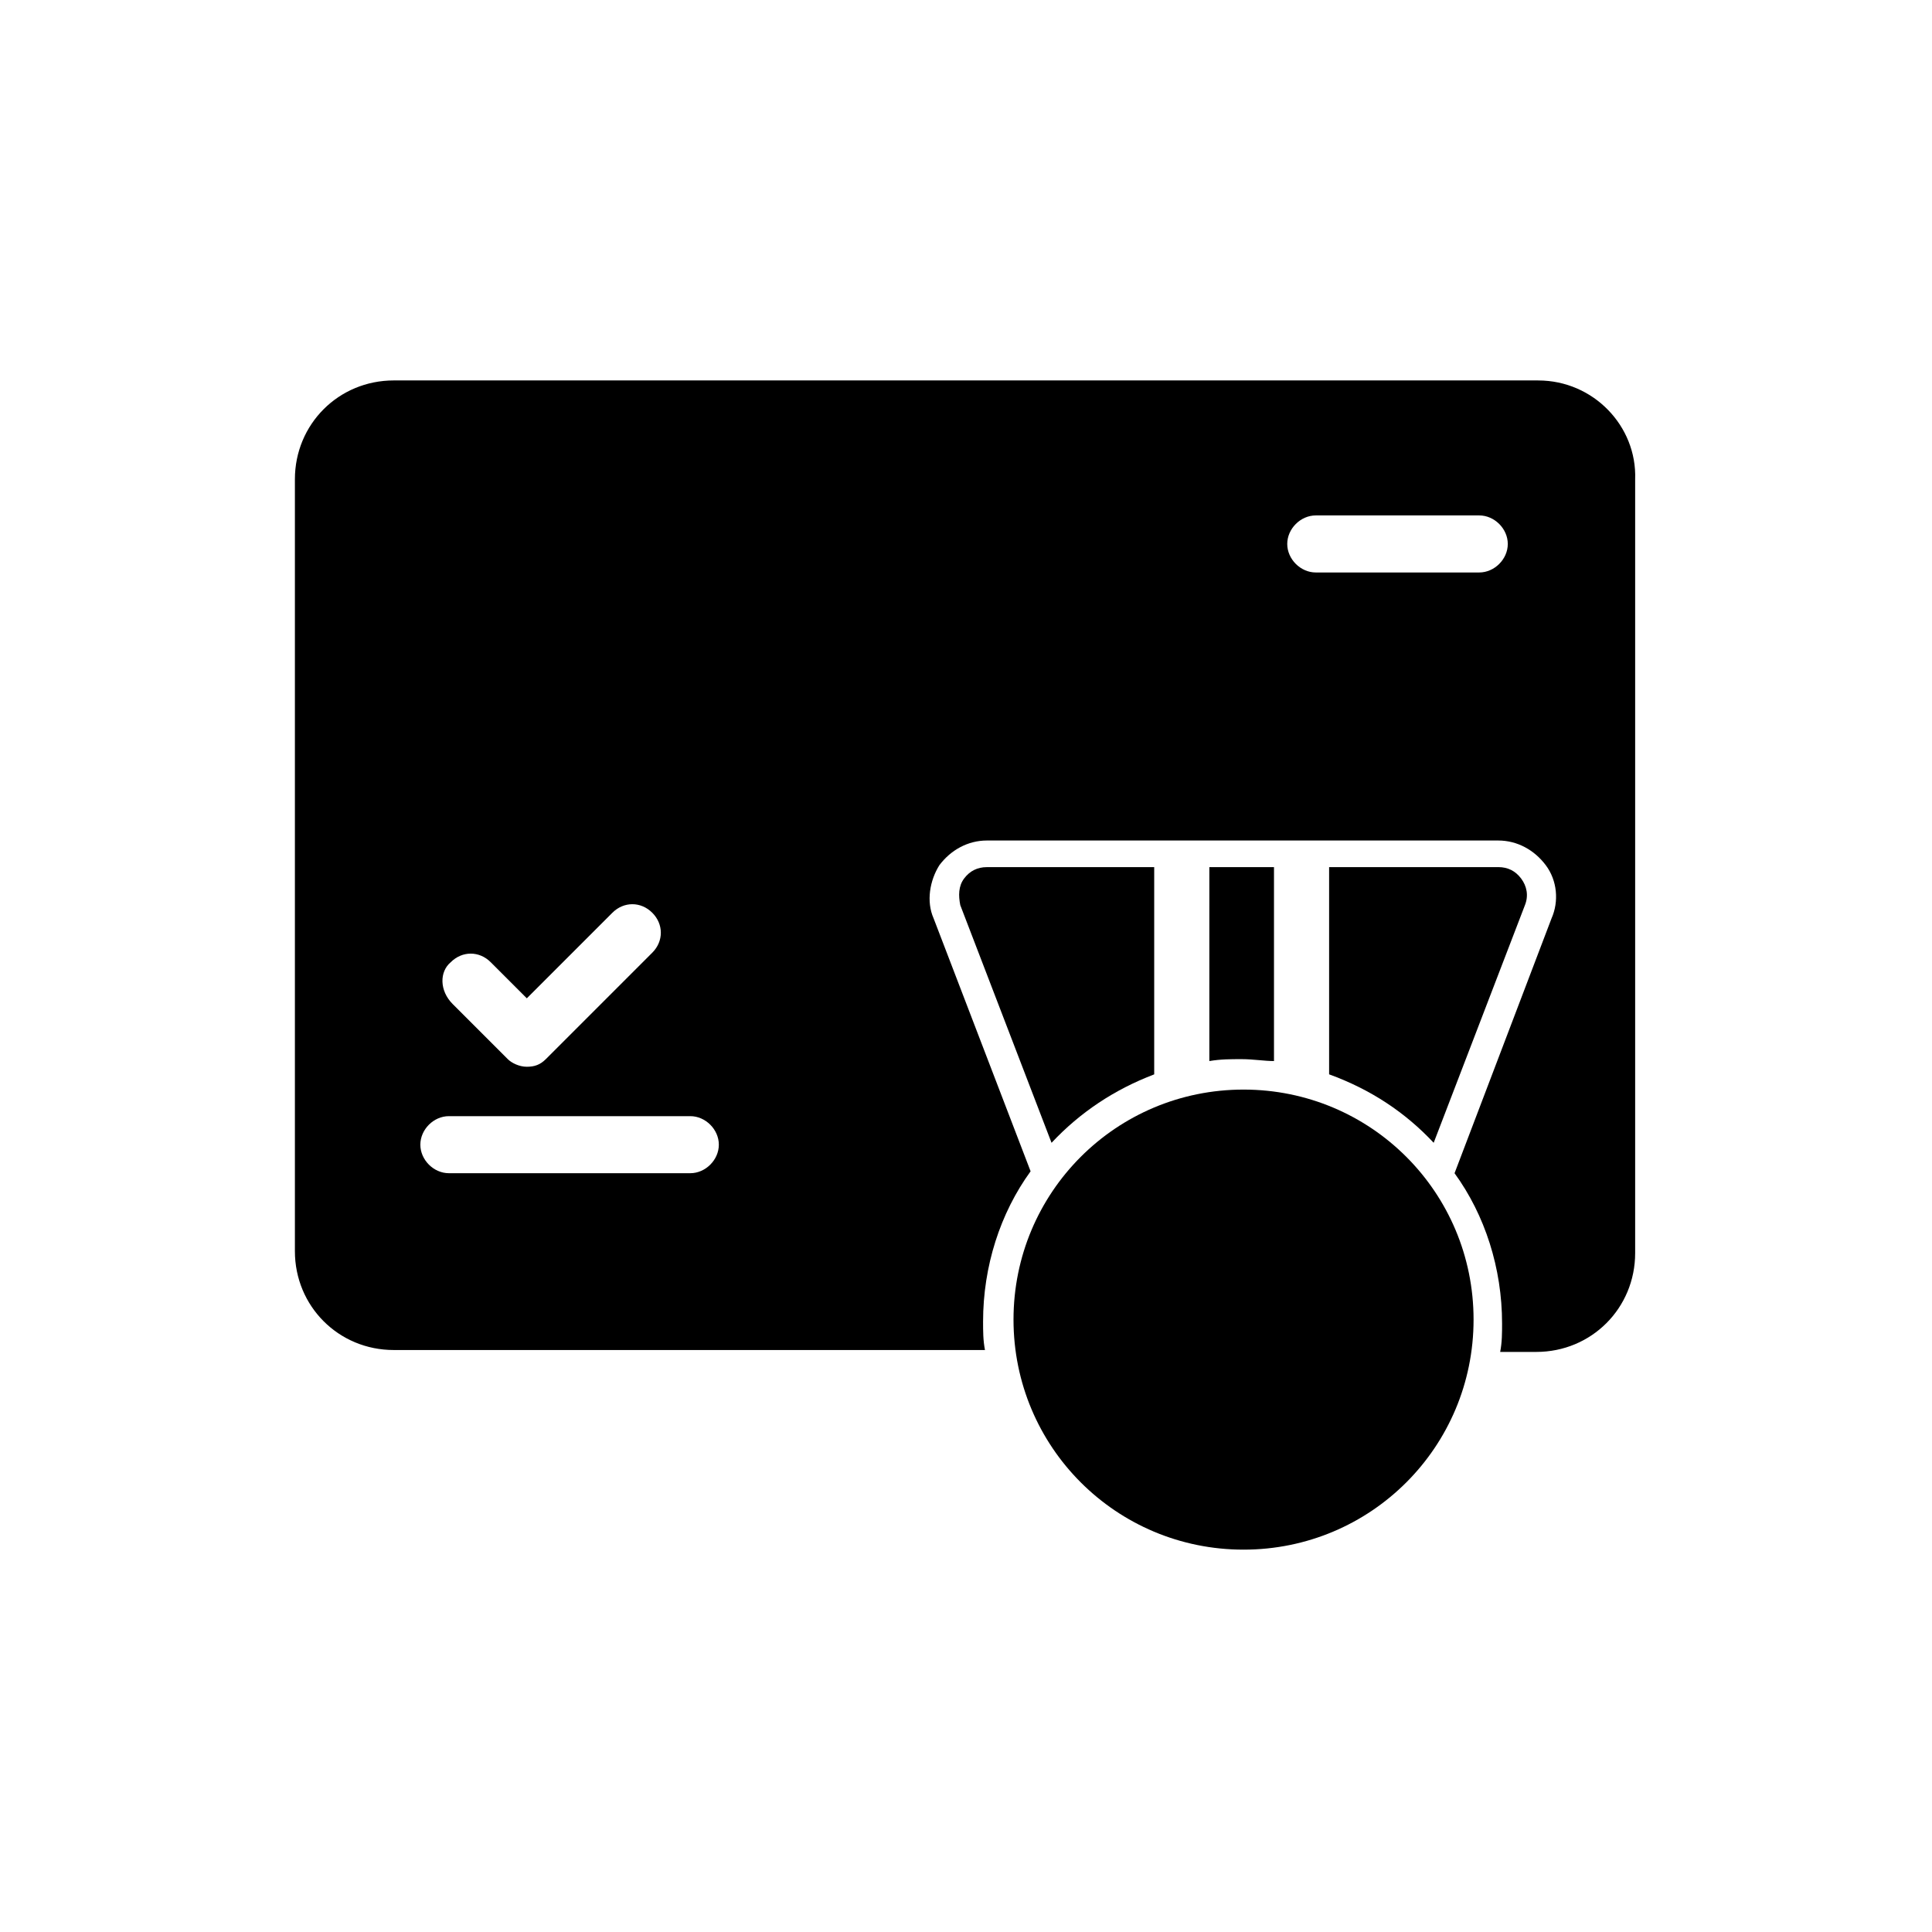 <?xml version="1.0" encoding="UTF-8"?>
<!-- Uploaded to: SVG Repo, www.svgrepo.com, Generator: SVG Repo Mixer Tools -->
<svg fill="#000000" width="800px" height="800px" version="1.1" viewBox="144 144 512 512" xmlns="http://www.w3.org/2000/svg">
 <g>
  <path d="m551.64 244.82h-303.29c-14.609 0-26.199 11.586-26.199 26.199v204.55c0 14.609 11.586 26.199 26.199 26.199h156.68c-0.504-2.519-0.504-5.039-0.504-7.559 0-14.609 4.535-28.719 12.594-39.801l-25.695-67.008c-2.016-4.535-1.008-10.078 1.512-14.105 3.023-4.031 7.559-6.551 12.594-6.551h135.53c5.039 0 9.574 2.519 12.594 6.551 3.023 4.031 3.527 9.574 1.512 14.105l-25.695 67.512c8.062 11.082 12.594 25.191 12.594 39.801 0 2.519 0 5.039-0.504 7.559h9.574c14.609 0 26.199-11.586 26.199-26.199v-205.05c0.504-14.105-11.086-26.199-25.695-26.199zm-288.18 154.17c3.023-3.023 7.559-3.023 10.578 0l9.574 9.574 22.672-22.672c3.023-3.023 7.559-3.023 10.578 0 3.023 3.023 3.023 7.559 0 10.578l-28.215 28.215c-1.512 1.512-3.023 2.016-5.039 2.016s-4.031-1.008-5.039-2.016l-14.609-14.609c-3.523-3.531-3.523-8.566-0.5-11.086zm63.48 55.922h-63.984c-4.031 0-7.559-3.527-7.559-7.559s3.527-7.559 7.559-7.559h63.984c4.031 0 7.559 3.527 7.559 7.559s-3.527 7.559-7.559 7.559zm209.08-159.2h-43.328c-4.031 0-7.559-3.527-7.559-7.559s3.527-7.559 7.559-7.559h43.328c4.031 0 7.559 3.527 7.559 7.559s-3.527 7.559-7.559 7.559z"/>
  <path d="m473.55 432.75c-33.754 0-60.961 27.207-60.961 60.961 0 33.754 27.207 60.961 60.961 60.961 33.754 0 60.961-27.207 60.961-60.961 0-33.754-27.207-60.961-60.961-60.961z"/>
  <path d="m450.38 373.8h-44.84c-2.519 0-4.535 1.008-6.047 3.023-1.512 2.016-1.512 4.535-1.008 7.055l24.184 62.977c7.559-8.062 16.625-14.105 27.207-18.137v-54.918z"/>
  <path d="m481.62 425.19v-51.387h-17.129l-0.004 51.387c3.023-0.504 5.543-0.504 8.566-0.504 3.023 0 6.047 0.504 8.566 0.504z"/>
  <path d="m523.94 446.85 24.184-62.977c1.008-2.519 0.504-5.039-1.008-7.055-1.512-2.016-3.527-3.023-6.047-3.023h-44.84v54.914c11.082 4.035 20.152 10.082 27.711 18.141z"/>
 </g>
</svg>